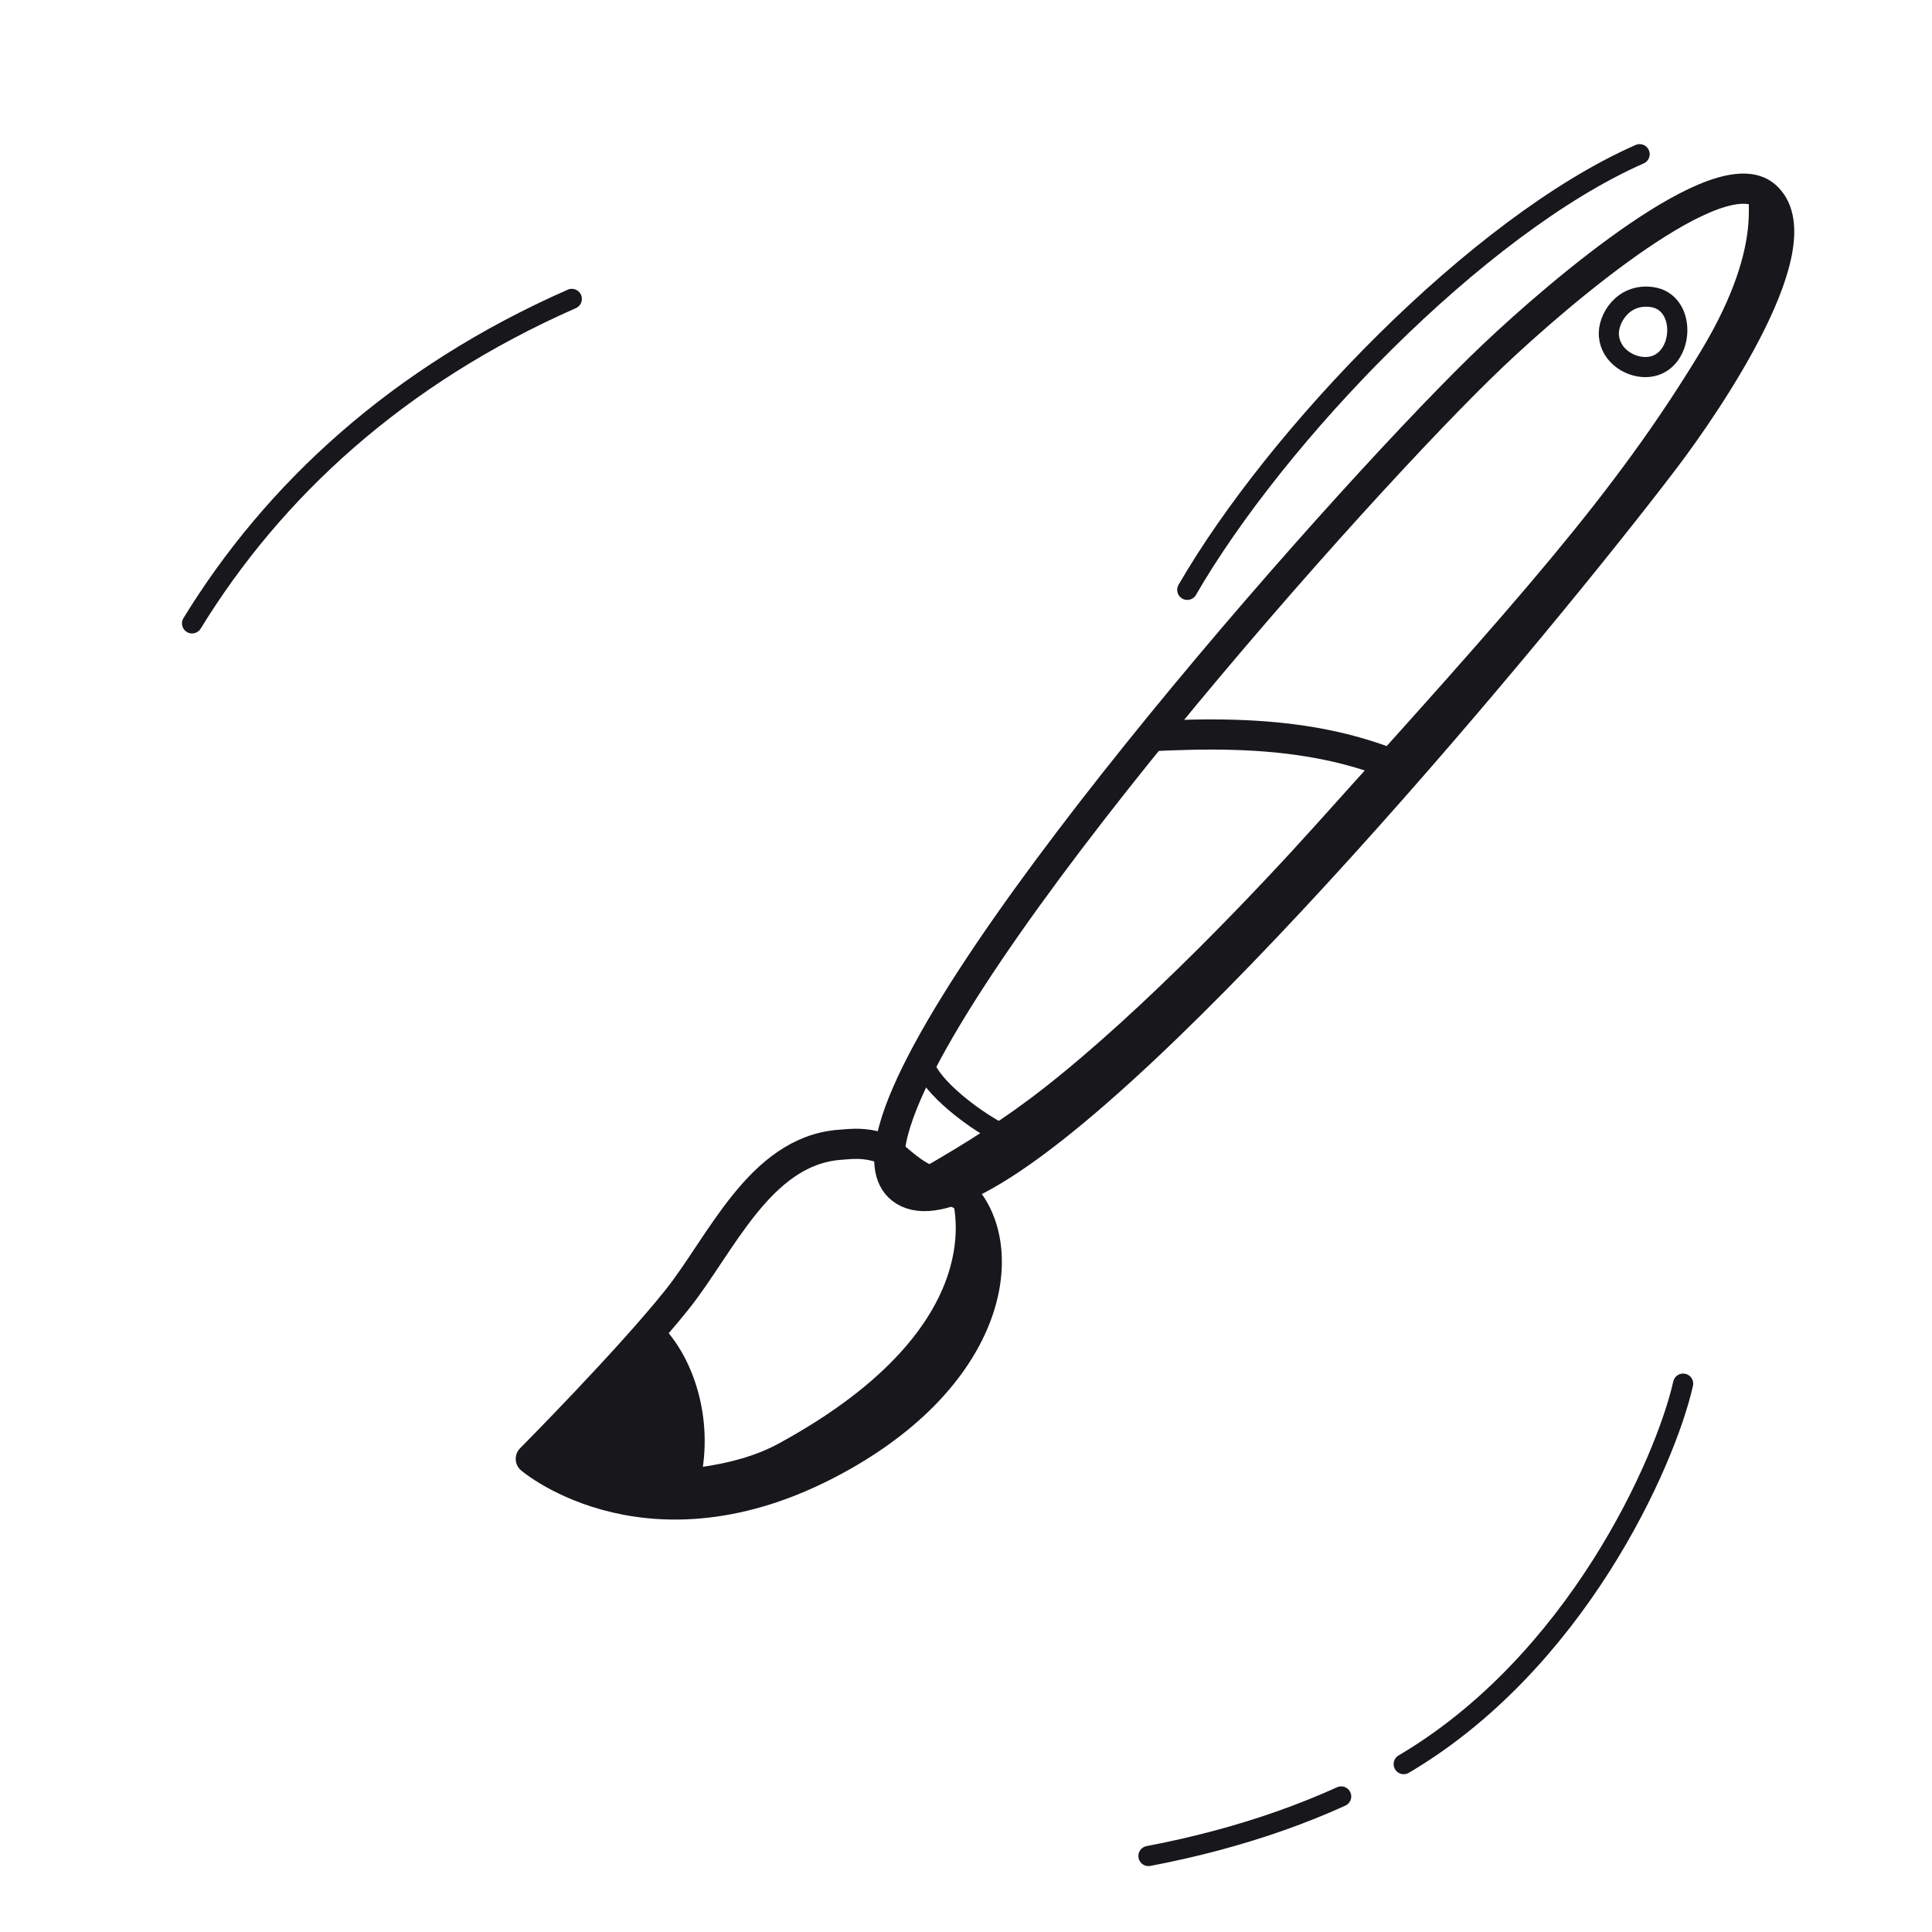 <svg xmlns="http://www.w3.org/2000/svg" width="192" height="192" style="width:100%;height:100%;transform:translate3d(0,0,0);content-visibility:visible" viewBox="0 0 192 192"><defs><clipPath id="e"><path d="M0 0h192v192H0z"/></clipPath><clipPath id="h"><path d="M0 0h192v192H0z"/></clipPath><clipPath id="f"><path d="M0 0h192v192H0z"/></clipPath><filter id="a" width="100%" height="100%" x="0%" y="0%" filterUnits="objectBoundingBox"><feComponentTransfer in="SourceGraphic"><feFuncA tableValues="1.0 0.0" type="table"/></feComponentTransfer></filter><filter id="c" width="100%" height="100%" x="0%" y="0%" filterUnits="objectBoundingBox"><feComponentTransfer in="SourceGraphic"><feFuncA tableValues="1.0 0.0" type="table"/></feComponentTransfer></filter><mask id="i" mask-type="alpha" maskUnits="userSpaceOnUse"><g filter="url(#a)"><path fill="#fff" d="M0 0h192v192H0z" opacity="0"/><use xmlns:ns1="http://www.w3.org/1999/xlink" ns1:href="#b"/></g></mask><mask id="g" mask-type="alpha" maskUnits="userSpaceOnUse"><g filter="url(#c)"><path fill="#fff" d="M0 0h192v192H0z" opacity="0"/><use xmlns:ns2="http://www.w3.org/1999/xlink" ns2:href="#d"/></g></mask><path id="b" style="display:none"/><g id="d" style="display:block"><path fill="red" d="M148.37 35.33c6.87-6.51 22.53-19.78 27.06-15.87 5.21 4.49-5.68 20.48-10.03 26.2-12.13 15.96-50.57 62.37-68.37 71.6-3.28 1.7-5.87 2.13-7.45.88-1.34-1.05-1.51-3.08-.77-5.84 4.71-17.52 46.31-64.4 59.56-76.97m-46.24 78.47c-3.77-1.2-8.53-4.86-9.85-7.13m-1.42 23.12c-4.12 8.07-11.07 13.92-18.53 18.81m87.56-115.23c-.14-1.65 1.37-4.22 4.24-3.86 3.63.47 3.27 6.56-.25 6.95-1.74.19-3.82-1.04-3.99-3.09m-84.13 93.28c3.74-6.59 8.09-10.5 13.63-10.63m6.72 3.19c4.18 5.26 2.37 17.11-12.34 25.47-18.84 10.7-31.02.3-31.02.3s9.66-9.73 14.51-15.8c4.4-5.5 8.24-14.77 16.13-15.41 1.41-.11 2.42-.24 4.1.27.9.26 2.12 1.8 3.85 2.8 1.82 1.05 4.14 1.58 4.77 2.37"/><path fill-opacity="0" stroke="#17171C" stroke-linecap="round" stroke-linejoin="round" stroke-width="0" d="M148.374 35.335c6.868-6.511 22.523-19.79 27.056-15.877 5.206 4.492-5.677 20.48-10.027 26.2-12.136 15.961-50.568 62.372-68.373 71.598-3.285 1.702-5.867 2.139-7.453.887-1.336-1.056-1.508-3.086-.767-5.841 4.714-17.52 46.31-64.402 59.564-76.967"/><path fill-opacity="0" stroke="#17171C" stroke-linecap="round" stroke-linejoin="round" stroke-width="0" d="M102.13 113.804c-3.775-1.202-8.527-4.863-9.851-7.13m-1.422 23.115c-4.114 8.071-11.068 13.923-18.532 18.812m87.566-115.23c-.136-1.65 1.373-4.225 4.235-3.856 3.632.468 3.272 6.555-.248 6.946-1.733.192-3.817-1.037-3.987-3.09m-84.132 93.281c3.738-6.591 8.095-10.497 13.628-10.634"/><path fill-opacity="0" stroke="#17171C" stroke-linecap="round" stroke-linejoin="round" stroke-width="0" d="M96.106 119.206c4.18 5.261 2.371 17.115-12.34 25.472-18.837 10.702-31.015.302-31.015.302s9.657-9.73 14.512-15.8c4.395-5.495 8.237-14.769 16.13-15.407 1.402-.113 2.417-.238 4.102.264.892.266 2.115 1.801 3.841 2.798 1.825 1.054 4.146 1.586 4.77 2.371"/></g></defs><g clip-path="url(#e)"><g clip-path="url(#f)" style="display:block"><path fill="none" stroke="#17171C" stroke-linecap="round" stroke-linejoin="round" stroke-width="2.004" d="M-134.152-94.547c8.117-13.233 20.48-24.648 37.738-32.243" class="primary" style="display:block" transform="translate(153.239 156.496)"/><path fill="none" stroke="#17171C" stroke-dasharray="48 7" stroke-linecap="round" stroke-linejoin="round" stroke-width="2.004" d="M14.028-18.99C12.283-11.223 3.386 8.88-14.028 18.99c-7.456 4.329-16.035 7.244-25.079 8.962" class="primary" style="display:block" transform="translate(153.239 156.496)"/><g mask="url(#g)" style="display:block"><path fill="none" stroke="#17171C" stroke-linecap="round" stroke-linejoin="round" stroke-width="2.997" d="M75.632 31.723c13.071-3.322 27.211-2.461 32.512 3.583 5.173 5.898-3.856 19.665-7.705 23.899-2.878 3.166-7.199 8.131-3.065 12.264 7.355 7.355 40.407-9.792 58.418 19.756 13.296 21.814 8.825 51.868-19.338 74.705-19.33 15.673-46.843 14.152-58.063 12.963-25.594-2.712-61.37-18.645-64.302-67.4-1.321-21.95 8.358-66.255 61.543-79.77" class="primary"/><path fill="#17171C" d="M61.679 130.025c-2.58-1.12-10.56-2.81-15.71 6.18-8.93 15.55 5.19 26.49 17.84 18.06 8.08-5.39 6.33-20.57-2.13-24.24" class="primary"/><path fill="none" stroke="#17171C" stroke-linecap="round" stroke-linejoin="round" stroke-width="2" d="M61.68 130.023c-2.582-1.12-10.557-2.81-15.713 6.177-8.926 15.556 5.189 26.491 17.84 18.064 8.082-5.385 6.335-20.572-2.127-24.241M46.504 100.76c-2.382-1.5-10.009-4.38-16.469 3.72-11.184 14.02 1.108 26.971 14.891 20.562 8.806-4.096 9.385-19.371 1.578-24.283" class="primary"/><path fill="none" stroke="#17171C" stroke-linecap="round" stroke-linejoin="round" stroke-width="2.997" d="M68.688 46.161c-3.099.853-20.932 7.183-19.041 20.526 1.998 14.121 27.175 6.544 35.614-8.336 7.92-13.965-3.285-15.848-16.573-12.19" class="primary"/><path fill="none" stroke="#17171C" stroke-linecap="round" stroke-linejoin="round" stroke-width="2" d="M86.307 144.856c-2.625 1.016-9.489 5.415-6.847 15.434 4.572 17.342 22.3 15.212 25.386.328 1.971-9.51-9.938-19.093-18.54-15.762m48.313-8.262c-2.225-1.933-9.645-6.323-17.587-.182-13.75 10.631-3.095 25.481 12.141 22.55 9.735-1.874 12.733-16.037 5.446-22.368" class="primary"/><path fill="#17171C" d="M137.374 96.225c-2.91.36-11.09 2.92-11.76 12.97-1.17 17.4 16.94 19.49 24.83 6.17 5.04-8.51-3.53-20.29-13.07-19.14" class="primary"/><path fill="none" stroke="#17171C" stroke-linecap="round" stroke-linejoin="round" stroke-width="2" d="M137.378 96.228c-2.91.353-11.09 2.915-11.766 12.968-1.17 17.403 16.94 19.486 24.831 6.168 5.043-8.51-3.529-20.292-13.065-19.136" class="primary"/></g><path fill="none" stroke="#17171C" stroke-linecap="round" stroke-linejoin="round" stroke-width="2" d="M22.014-21.45C5.863-14.342-14.111 6.566-22.942 21.845" class="primary" style="display:block" transform="translate(140.931 36.774)"/><g fill="none" stroke="#17171C" stroke-linecap="round" stroke-linejoin="round" style="display:block"><path stroke-width="3" d="M148.374 35.335c6.868-6.511 22.523-19.79 27.056-15.877 5.206 4.492-5.677 20.48-10.027 26.2-12.136 15.961-50.568 62.372-68.373 71.598-3.285 1.702-5.867 2.139-7.453.887-1.336-1.056-1.508-3.086-.767-5.841 4.714-17.52 46.31-64.402 59.564-76.967" class="primary"/><path stroke-width="2" d="M102.13 113.804c-3.775-1.202-8.527-4.863-9.851-7.13m67.612-73.303c-.136-1.65 1.373-4.225 4.235-3.856 3.632.468 3.272 6.555-.248 6.946-1.733.192-3.817-1.037-3.987-3.09" class="primary"/><path stroke-width="2.998" d="M96.106 119.206c4.18 5.261 2.371 17.115-12.34 25.472-18.837 10.702-31.015.302-31.015.302s9.657-9.73 14.512-15.8c4.395-5.495 8.237-14.769 16.13-15.407 1.402-.113 2.417-.238 4.102.264.892.266 2.115 1.801 3.841 2.798 1.825 1.054 4.146 1.586 4.77 2.371" class="primary"/></g><g style="display:block"><path fill="#17171C" d="M169.445 35.172c6.987-11.561 3.943-16.329 5.235-15.214 5.206 4.492-5.678 20.48-10.028 26.2-12.135 15.961-50.568 62.372-68.372 71.598-3.285 1.702-5.867 2.139-7.454.887-.592-.468 7.024-3.697 15.181-10.08 10.251-8.022 21.727-20.251 26.986-26.093 20.07-22.3 29.794-32.974 38.452-47.298" class="primary"/><path fill="none" stroke="#17171C" stroke-linecap="round" stroke-linejoin="round" d="M169.445 35.172c6.987-11.561 3.943-16.329 5.235-15.214 5.206 4.492-5.678 20.48-10.028 26.2-12.135 15.961-50.568 62.372-68.372 71.598-3.285 1.702-5.867 2.139-7.454.887-.592-.468 7.024-3.697 15.181-10.08 10.251-8.022 21.727-20.251 26.986-26.093 20.07-22.3 29.794-32.974 38.452-47.298" class="primary"/><path fill="#17171C" d="M95.356 119.705c4.18 5.262 2.371 17.115-12.34 25.473C64.18 155.879 52 145.48 52 145.48s16.247 3.523 25.612-1.577c22.39-12.192 17.12-24.983 17.744-24.198" class="primary"/><path fill="none" stroke="#17171C" stroke-linecap="round" stroke-linejoin="round" stroke-width=".999" d="M95.356 119.705c4.18 5.262 2.371 17.115-12.34 25.473C64.18 155.879 52 145.48 52 145.48s16.247 3.523 25.612-1.577c22.39-12.192 17.12-24.983 17.744-24.198" class="primary"/></g></g><g clip-path="url(#h)" style="display:none"><path fill="none" class="primary" style="display:none"/><path fill="none" class="primary" style="display:none"/><g mask="url(#i)" style="display:none"><path fill="none" class="primary"/><path class="primary"/><path fill="none" class="primary"/><path fill="none" class="primary"/><path fill="none" class="primary"/><path fill="none" class="primary"/><path fill="none" class="primary"/><path class="primary"/><path fill="none" class="primary"/></g><path fill="none" class="primary" style="display:none"/><g fill="none" style="display:none"><path class="primary"/><path class="primary"/><path class="primary"/><path class="primary"/></g><g style="display:none"><path class="primary"/><path fill="none" class="primary"/><path class="primary"/><path fill="none" class="primary"/></g></g></g></svg>